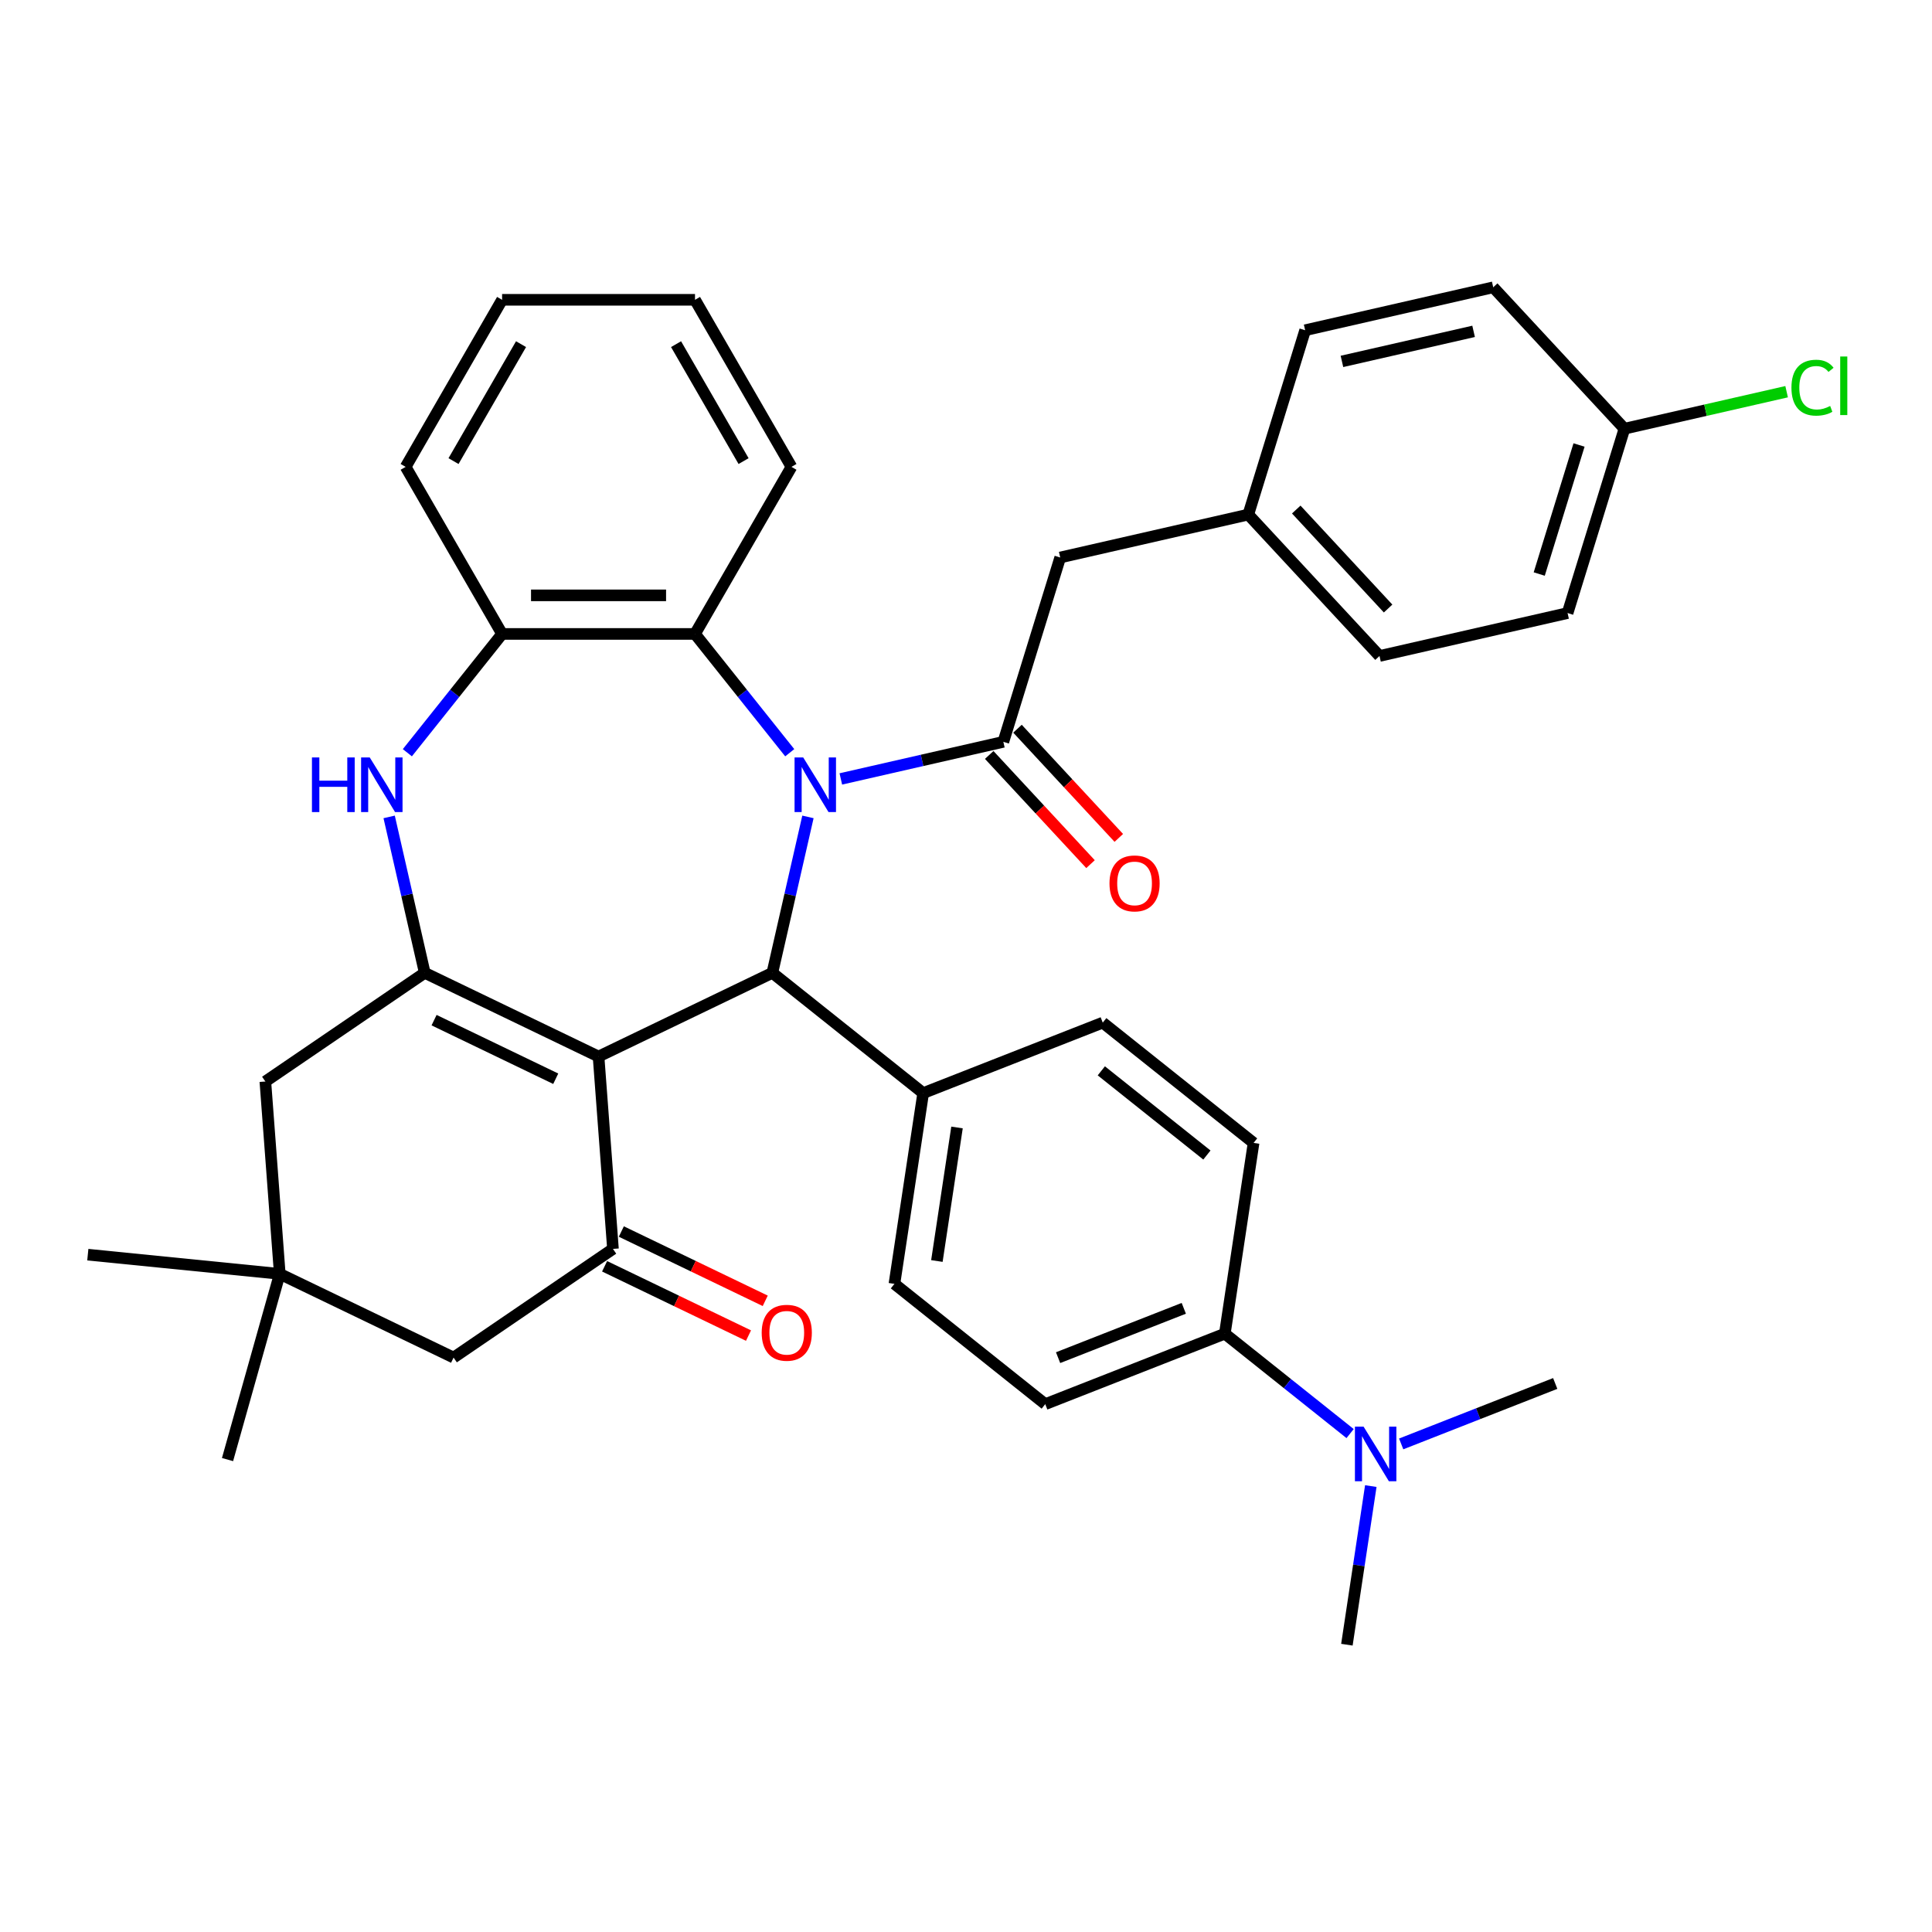 <?xml version='1.0' encoding='iso-8859-1'?>
<svg version='1.1' baseProfile='full'
              xmlns='http://www.w3.org/2000/svg'
                      xmlns:rdkit='http://www.rdkit.org/xml'
                      xmlns:xlink='http://www.w3.org/1999/xlink'
                  xml:space='preserve'
width='1000px' height='1000px' viewBox='0 0 1000 1000'>
<!-- END OF HEADER -->
<rect style='opacity:1.0;fill:#FFFFFF;stroke:none' width='1000' height='1000' x='0' y='0'> </rect>
<path class='bond-2' d='M 418.191,422.826 L 408.98,463.181' style='fill:none;fill-rule:evenodd;stroke:#0000FF;stroke-width:6px;stroke-linecap:butt;stroke-linejoin:miter;stroke-opacity:1' />
<path class='bond-2' d='M 408.98,463.181 L 399.769,503.537' style='fill:none;fill-rule:evenodd;stroke:#000000;stroke-width:6px;stroke-linecap:butt;stroke-linejoin:miter;stroke-opacity:1' />
<path class='bond-3' d='M 435.208,403.173 L 477.271,393.573' style='fill:none;fill-rule:evenodd;stroke:#0000FF;stroke-width:6px;stroke-linecap:butt;stroke-linejoin:miter;stroke-opacity:1' />
<path class='bond-3' d='M 477.271,393.573 L 519.334,383.972' style='fill:none;fill-rule:evenodd;stroke:#000000;stroke-width:6px;stroke-linecap:butt;stroke-linejoin:miter;stroke-opacity:1' />
<path class='bond-6' d='M 408.768,389.613 L 384.25,358.869' style='fill:none;fill-rule:evenodd;stroke:#0000FF;stroke-width:6px;stroke-linecap:butt;stroke-linejoin:miter;stroke-opacity:1' />
<path class='bond-6' d='M 384.25,358.869 L 359.733,328.125' style='fill:none;fill-rule:evenodd;stroke:#000000;stroke-width:6px;stroke-linecap:butt;stroke-linejoin:miter;stroke-opacity:1' />
<path class='bond-0' d='M 309.808,546.86 L 399.769,503.537' style='fill:none;fill-rule:evenodd;stroke:#000000;stroke-width:6px;stroke-linecap:butt;stroke-linejoin:miter;stroke-opacity:1' />
<path class='bond-1' d='M 309.808,546.86 L 219.846,503.537' style='fill:none;fill-rule:evenodd;stroke:#000000;stroke-width:6px;stroke-linecap:butt;stroke-linejoin:miter;stroke-opacity:1' />
<path class='bond-1' d='M 287.649,558.354 L 224.676,528.028' style='fill:none;fill-rule:evenodd;stroke:#000000;stroke-width:6px;stroke-linecap:butt;stroke-linejoin:miter;stroke-opacity:1' />
<path class='bond-4' d='M 309.808,546.86 L 317.269,646.431' style='fill:none;fill-rule:evenodd;stroke:#000000;stroke-width:6px;stroke-linecap:butt;stroke-linejoin:miter;stroke-opacity:1' />
<path class='bond-8' d='M 219.846,503.537 L 137.346,559.784' style='fill:none;fill-rule:evenodd;stroke:#000000;stroke-width:6px;stroke-linecap:butt;stroke-linejoin:miter;stroke-opacity:1' />
<path class='bond-36' d='M 219.846,503.537 L 210.635,463.181' style='fill:none;fill-rule:evenodd;stroke:#000000;stroke-width:6px;stroke-linecap:butt;stroke-linejoin:miter;stroke-opacity:1' />
<path class='bond-36' d='M 210.635,463.181 L 201.424,422.826' style='fill:none;fill-rule:evenodd;stroke:#0000FF;stroke-width:6px;stroke-linecap:butt;stroke-linejoin:miter;stroke-opacity:1' />
<path class='bond-10' d='M 399.769,503.537 L 477.835,565.792' style='fill:none;fill-rule:evenodd;stroke:#000000;stroke-width:6px;stroke-linecap:butt;stroke-linejoin:miter;stroke-opacity:1' />
<path class='bond-12' d='M 519.334,383.972 L 548.765,288.558' style='fill:none;fill-rule:evenodd;stroke:#000000;stroke-width:6px;stroke-linecap:butt;stroke-linejoin:miter;stroke-opacity:1' />
<path class='bond-13' d='M 512.015,390.764 L 538.234,419.021' style='fill:none;fill-rule:evenodd;stroke:#000000;stroke-width:6px;stroke-linecap:butt;stroke-linejoin:miter;stroke-opacity:1' />
<path class='bond-13' d='M 538.234,419.021 L 564.453,447.279' style='fill:none;fill-rule:evenodd;stroke:#FF0000;stroke-width:6px;stroke-linecap:butt;stroke-linejoin:miter;stroke-opacity:1' />
<path class='bond-13' d='M 526.654,377.18 L 552.873,405.438' style='fill:none;fill-rule:evenodd;stroke:#000000;stroke-width:6px;stroke-linecap:butt;stroke-linejoin:miter;stroke-opacity:1' />
<path class='bond-13' d='M 552.873,405.438 L 579.092,433.696' style='fill:none;fill-rule:evenodd;stroke:#FF0000;stroke-width:6px;stroke-linecap:butt;stroke-linejoin:miter;stroke-opacity:1' />
<path class='bond-11' d='M 317.269,646.431 L 234.77,702.678' style='fill:none;fill-rule:evenodd;stroke:#000000;stroke-width:6px;stroke-linecap:butt;stroke-linejoin:miter;stroke-opacity:1' />
<path class='bond-14' d='M 312.937,655.427 L 350.18,673.362' style='fill:none;fill-rule:evenodd;stroke:#000000;stroke-width:6px;stroke-linecap:butt;stroke-linejoin:miter;stroke-opacity:1' />
<path class='bond-14' d='M 350.18,673.362 L 387.422,691.297' style='fill:none;fill-rule:evenodd;stroke:#FF0000;stroke-width:6px;stroke-linecap:butt;stroke-linejoin:miter;stroke-opacity:1' />
<path class='bond-14' d='M 321.602,637.435 L 358.844,655.37' style='fill:none;fill-rule:evenodd;stroke:#000000;stroke-width:6px;stroke-linecap:butt;stroke-linejoin:miter;stroke-opacity:1' />
<path class='bond-14' d='M 358.844,655.37 L 396.087,673.305' style='fill:none;fill-rule:evenodd;stroke:#FF0000;stroke-width:6px;stroke-linecap:butt;stroke-linejoin:miter;stroke-opacity:1' />
<path class='bond-5' d='M 210.848,389.613 L 235.365,358.869' style='fill:none;fill-rule:evenodd;stroke:#0000FF;stroke-width:6px;stroke-linecap:butt;stroke-linejoin:miter;stroke-opacity:1' />
<path class='bond-5' d='M 235.365,358.869 L 259.883,328.125' style='fill:none;fill-rule:evenodd;stroke:#000000;stroke-width:6px;stroke-linecap:butt;stroke-linejoin:miter;stroke-opacity:1' />
<path class='bond-7' d='M 359.733,328.125 L 259.883,328.125' style='fill:none;fill-rule:evenodd;stroke:#000000;stroke-width:6px;stroke-linecap:butt;stroke-linejoin:miter;stroke-opacity:1' />
<path class='bond-7' d='M 344.755,308.155 L 274.86,308.155' style='fill:none;fill-rule:evenodd;stroke:#000000;stroke-width:6px;stroke-linecap:butt;stroke-linejoin:miter;stroke-opacity:1' />
<path class='bond-28' d='M 359.733,328.125 L 409.657,241.653' style='fill:none;fill-rule:evenodd;stroke:#000000;stroke-width:6px;stroke-linecap:butt;stroke-linejoin:miter;stroke-opacity:1' />
<path class='bond-29' d='M 259.883,328.125 L 209.958,241.653' style='fill:none;fill-rule:evenodd;stroke:#000000;stroke-width:6px;stroke-linecap:butt;stroke-linejoin:miter;stroke-opacity:1' />
<path class='bond-40' d='M 137.346,559.784 L 144.808,659.355' style='fill:none;fill-rule:evenodd;stroke:#000000;stroke-width:6px;stroke-linecap:butt;stroke-linejoin:miter;stroke-opacity:1' />
<path class='bond-9' d='M 144.808,659.355 L 234.77,702.678' style='fill:none;fill-rule:evenodd;stroke:#000000;stroke-width:6px;stroke-linecap:butt;stroke-linejoin:miter;stroke-opacity:1' />
<path class='bond-30' d='M 144.808,659.355 L 45.455,649.413' style='fill:none;fill-rule:evenodd;stroke:#000000;stroke-width:6px;stroke-linecap:butt;stroke-linejoin:miter;stroke-opacity:1' />
<path class='bond-31' d='M 144.808,659.355 L 117.765,755.473' style='fill:none;fill-rule:evenodd;stroke:#000000;stroke-width:6px;stroke-linecap:butt;stroke-linejoin:miter;stroke-opacity:1' />
<path class='bond-17' d='M 477.835,565.792 L 570.782,529.313' style='fill:none;fill-rule:evenodd;stroke:#000000;stroke-width:6px;stroke-linecap:butt;stroke-linejoin:miter;stroke-opacity:1' />
<path class='bond-18' d='M 477.835,565.792 L 462.953,664.527' style='fill:none;fill-rule:evenodd;stroke:#000000;stroke-width:6px;stroke-linecap:butt;stroke-linejoin:miter;stroke-opacity:1' />
<path class='bond-18' d='M 495.349,583.579 L 484.932,652.693' style='fill:none;fill-rule:evenodd;stroke:#000000;stroke-width:6px;stroke-linecap:butt;stroke-linejoin:miter;stroke-opacity:1' />
<path class='bond-21' d='M 548.765,288.558 L 646.112,266.34' style='fill:none;fill-rule:evenodd;stroke:#000000;stroke-width:6px;stroke-linecap:butt;stroke-linejoin:miter;stroke-opacity:1' />
<path class='bond-15' d='M 633.966,690.303 L 541.019,726.782' style='fill:none;fill-rule:evenodd;stroke:#000000;stroke-width:6px;stroke-linecap:butt;stroke-linejoin:miter;stroke-opacity:1' />
<path class='bond-15' d='M 612.728,677.185 L 547.665,702.721' style='fill:none;fill-rule:evenodd;stroke:#000000;stroke-width:6px;stroke-linecap:butt;stroke-linejoin:miter;stroke-opacity:1' />
<path class='bond-16' d='M 633.966,690.303 L 666.389,716.159' style='fill:none;fill-rule:evenodd;stroke:#000000;stroke-width:6px;stroke-linecap:butt;stroke-linejoin:miter;stroke-opacity:1' />
<path class='bond-16' d='M 666.389,716.159 L 698.812,742.016' style='fill:none;fill-rule:evenodd;stroke:#0000FF;stroke-width:6px;stroke-linecap:butt;stroke-linejoin:miter;stroke-opacity:1' />
<path class='bond-38' d='M 633.966,690.303 L 648.848,591.568' style='fill:none;fill-rule:evenodd;stroke:#000000;stroke-width:6px;stroke-linecap:butt;stroke-linejoin:miter;stroke-opacity:1' />
<path class='bond-32' d='M 709.525,769.193 L 703.337,810.243' style='fill:none;fill-rule:evenodd;stroke:#0000FF;stroke-width:6px;stroke-linecap:butt;stroke-linejoin:miter;stroke-opacity:1' />
<path class='bond-32' d='M 703.337,810.243 L 697.15,851.293' style='fill:none;fill-rule:evenodd;stroke:#000000;stroke-width:6px;stroke-linecap:butt;stroke-linejoin:miter;stroke-opacity:1' />
<path class='bond-33' d='M 725.252,747.37 L 765.116,731.724' style='fill:none;fill-rule:evenodd;stroke:#0000FF;stroke-width:6px;stroke-linecap:butt;stroke-linejoin:miter;stroke-opacity:1' />
<path class='bond-33' d='M 765.116,731.724 L 804.979,716.079' style='fill:none;fill-rule:evenodd;stroke:#000000;stroke-width:6px;stroke-linecap:butt;stroke-linejoin:miter;stroke-opacity:1' />
<path class='bond-20' d='M 570.782,529.313 L 648.848,591.568' style='fill:none;fill-rule:evenodd;stroke:#000000;stroke-width:6px;stroke-linecap:butt;stroke-linejoin:miter;stroke-opacity:1' />
<path class='bond-20' d='M 570.041,554.265 L 624.687,597.843' style='fill:none;fill-rule:evenodd;stroke:#000000;stroke-width:6px;stroke-linecap:butt;stroke-linejoin:miter;stroke-opacity:1' />
<path class='bond-19' d='M 462.953,664.527 L 541.019,726.782' style='fill:none;fill-rule:evenodd;stroke:#000000;stroke-width:6px;stroke-linecap:butt;stroke-linejoin:miter;stroke-opacity:1' />
<path class='bond-24' d='M 646.112,266.34 L 675.543,170.926' style='fill:none;fill-rule:evenodd;stroke:#000000;stroke-width:6px;stroke-linecap:butt;stroke-linejoin:miter;stroke-opacity:1' />
<path class='bond-25' d='M 646.112,266.34 L 714.027,339.535' style='fill:none;fill-rule:evenodd;stroke:#000000;stroke-width:6px;stroke-linecap:butt;stroke-linejoin:miter;stroke-opacity:1' />
<path class='bond-25' d='M 670.938,263.736 L 718.479,314.972' style='fill:none;fill-rule:evenodd;stroke:#000000;stroke-width:6px;stroke-linecap:butt;stroke-linejoin:miter;stroke-opacity:1' />
<path class='bond-22' d='M 840.804,221.902 L 811.373,317.316' style='fill:none;fill-rule:evenodd;stroke:#000000;stroke-width:6px;stroke-linecap:butt;stroke-linejoin:miter;stroke-opacity:1' />
<path class='bond-22' d='M 817.307,230.328 L 796.705,297.118' style='fill:none;fill-rule:evenodd;stroke:#000000;stroke-width:6px;stroke-linecap:butt;stroke-linejoin:miter;stroke-opacity:1' />
<path class='bond-23' d='M 840.804,221.902 L 882.778,212.322' style='fill:none;fill-rule:evenodd;stroke:#000000;stroke-width:6px;stroke-linecap:butt;stroke-linejoin:miter;stroke-opacity:1' />
<path class='bond-23' d='M 882.778,212.322 L 924.751,202.742' style='fill:none;fill-rule:evenodd;stroke:#00CC00;stroke-width:6px;stroke-linecap:butt;stroke-linejoin:miter;stroke-opacity:1' />
<path class='bond-39' d='M 840.804,221.902 L 772.889,148.707' style='fill:none;fill-rule:evenodd;stroke:#000000;stroke-width:6px;stroke-linecap:butt;stroke-linejoin:miter;stroke-opacity:1' />
<path class='bond-27' d='M 675.543,170.926 L 772.889,148.707' style='fill:none;fill-rule:evenodd;stroke:#000000;stroke-width:6px;stroke-linecap:butt;stroke-linejoin:miter;stroke-opacity:1' />
<path class='bond-27' d='M 694.589,187.062 L 762.731,171.509' style='fill:none;fill-rule:evenodd;stroke:#000000;stroke-width:6px;stroke-linecap:butt;stroke-linejoin:miter;stroke-opacity:1' />
<path class='bond-26' d='M 714.027,339.535 L 811.373,317.316' style='fill:none;fill-rule:evenodd;stroke:#000000;stroke-width:6px;stroke-linecap:butt;stroke-linejoin:miter;stroke-opacity:1' />
<path class='bond-34' d='M 409.657,241.653 L 359.733,155.18' style='fill:none;fill-rule:evenodd;stroke:#000000;stroke-width:6px;stroke-linecap:butt;stroke-linejoin:miter;stroke-opacity:1' />
<path class='bond-34' d='M 384.874,238.667 L 349.927,178.136' style='fill:none;fill-rule:evenodd;stroke:#000000;stroke-width:6px;stroke-linecap:butt;stroke-linejoin:miter;stroke-opacity:1' />
<path class='bond-37' d='M 209.958,241.653 L 259.883,155.18' style='fill:none;fill-rule:evenodd;stroke:#000000;stroke-width:6px;stroke-linecap:butt;stroke-linejoin:miter;stroke-opacity:1' />
<path class='bond-37' d='M 234.741,238.667 L 269.689,178.136' style='fill:none;fill-rule:evenodd;stroke:#000000;stroke-width:6px;stroke-linecap:butt;stroke-linejoin:miter;stroke-opacity:1' />
<path class='bond-35' d='M 359.733,155.18 L 259.883,155.18' style='fill:none;fill-rule:evenodd;stroke:#000000;stroke-width:6px;stroke-linecap:butt;stroke-linejoin:miter;stroke-opacity:1' />
<path  class='atom-0' d='M 415.737 392.052
L 425.003 407.029
Q 425.922 408.507, 427.4 411.183
Q 428.877 413.859, 428.957 414.019
L 428.957 392.052
L 432.712 392.052
L 432.712 420.329
L 428.838 420.329
L 418.892 403.954
Q 417.734 402.037, 416.496 399.84
Q 415.298 397.644, 414.938 396.965
L 414.938 420.329
L 411.264 420.329
L 411.264 392.052
L 415.737 392.052
' fill='#0000FF'/>
<path  class='atom-6' d='M 161.462 392.052
L 165.296 392.052
L 165.296 404.074
L 179.754 404.074
L 179.754 392.052
L 183.589 392.052
L 183.589 420.329
L 179.754 420.329
L 179.754 407.269
L 165.296 407.269
L 165.296 420.329
L 161.462 420.329
L 161.462 392.052
' fill='#0000FF'/>
<path  class='atom-6' d='M 191.377 392.052
L 200.643 407.029
Q 201.562 408.507, 203.039 411.183
Q 204.517 413.859, 204.597 414.019
L 204.597 392.052
L 208.351 392.052
L 208.351 420.329
L 204.477 420.329
L 194.532 403.954
Q 193.374 402.037, 192.136 399.84
Q 190.938 397.644, 190.578 396.965
L 190.578 420.329
L 186.904 420.329
L 186.904 392.052
L 191.377 392.052
' fill='#0000FF'/>
<path  class='atom-14' d='M 574.269 457.247
Q 574.269 450.457, 577.624 446.663
Q 580.979 442.869, 587.249 442.869
Q 593.52 442.869, 596.875 446.663
Q 600.23 450.457, 600.23 457.247
Q 600.23 464.117, 596.835 468.031
Q 593.44 471.905, 587.249 471.905
Q 581.019 471.905, 577.624 468.031
Q 574.269 464.157, 574.269 457.247
M 587.249 468.71
Q 591.563 468.71, 593.879 465.834
Q 596.236 462.918, 596.236 457.247
Q 596.236 451.695, 593.879 448.9
Q 591.563 446.064, 587.249 446.064
Q 582.936 446.064, 580.579 448.86
Q 578.263 451.655, 578.263 457.247
Q 578.263 462.958, 580.579 465.834
Q 582.936 468.71, 587.249 468.71
' fill='#FF0000'/>
<path  class='atom-15' d='M 394.25 689.834
Q 394.25 683.044, 397.605 679.25
Q 400.96 675.455, 407.231 675.455
Q 413.502 675.455, 416.856 679.25
Q 420.211 683.044, 420.211 689.834
Q 420.211 696.703, 416.817 700.618
Q 413.422 704.492, 407.231 704.492
Q 401 704.492, 397.605 700.618
Q 394.25 696.743, 394.25 689.834
M 407.231 701.297
Q 411.544 701.297, 413.861 698.421
Q 416.217 695.505, 416.217 689.834
Q 416.217 684.282, 413.861 681.486
Q 411.544 678.651, 407.231 678.651
Q 402.917 678.651, 400.561 681.446
Q 398.244 684.242, 398.244 689.834
Q 398.244 695.545, 400.561 698.421
Q 402.917 701.297, 407.231 701.297
' fill='#FF0000'/>
<path  class='atom-17' d='M 705.781 738.42
L 715.047 753.397
Q 715.966 754.875, 717.444 757.551
Q 718.922 760.227, 719.001 760.386
L 719.001 738.42
L 722.756 738.42
L 722.756 766.697
L 718.882 766.697
L 708.937 750.322
Q 707.778 748.404, 706.54 746.208
Q 705.342 744.011, 704.983 743.332
L 704.983 766.697
L 701.308 766.697
L 701.308 738.42
L 705.781 738.42
' fill='#0000FF'/>
<path  class='atom-24' d='M 927.247 200.662
Q 927.247 193.633, 930.522 189.958
Q 933.837 186.244, 940.108 186.244
Q 945.939 186.244, 949.054 190.358
L 946.418 192.514
Q 944.142 189.519, 940.108 189.519
Q 935.834 189.519, 933.558 192.395
Q 931.321 195.23, 931.321 200.662
Q 931.321 206.254, 933.637 209.129
Q 935.994 212.005, 940.547 212.005
Q 943.662 212.005, 947.297 210.128
L 948.415 213.123
Q 946.937 214.082, 944.701 214.641
Q 942.464 215.2, 939.988 215.2
Q 933.837 215.2, 930.522 211.446
Q 927.247 207.692, 927.247 200.662
' fill='#00CC00'/>
<path  class='atom-24' d='M 952.489 184.526
L 956.164 184.526
L 956.164 214.841
L 952.489 214.841
L 952.489 184.526
' fill='#00CC00'/>
</svg>
